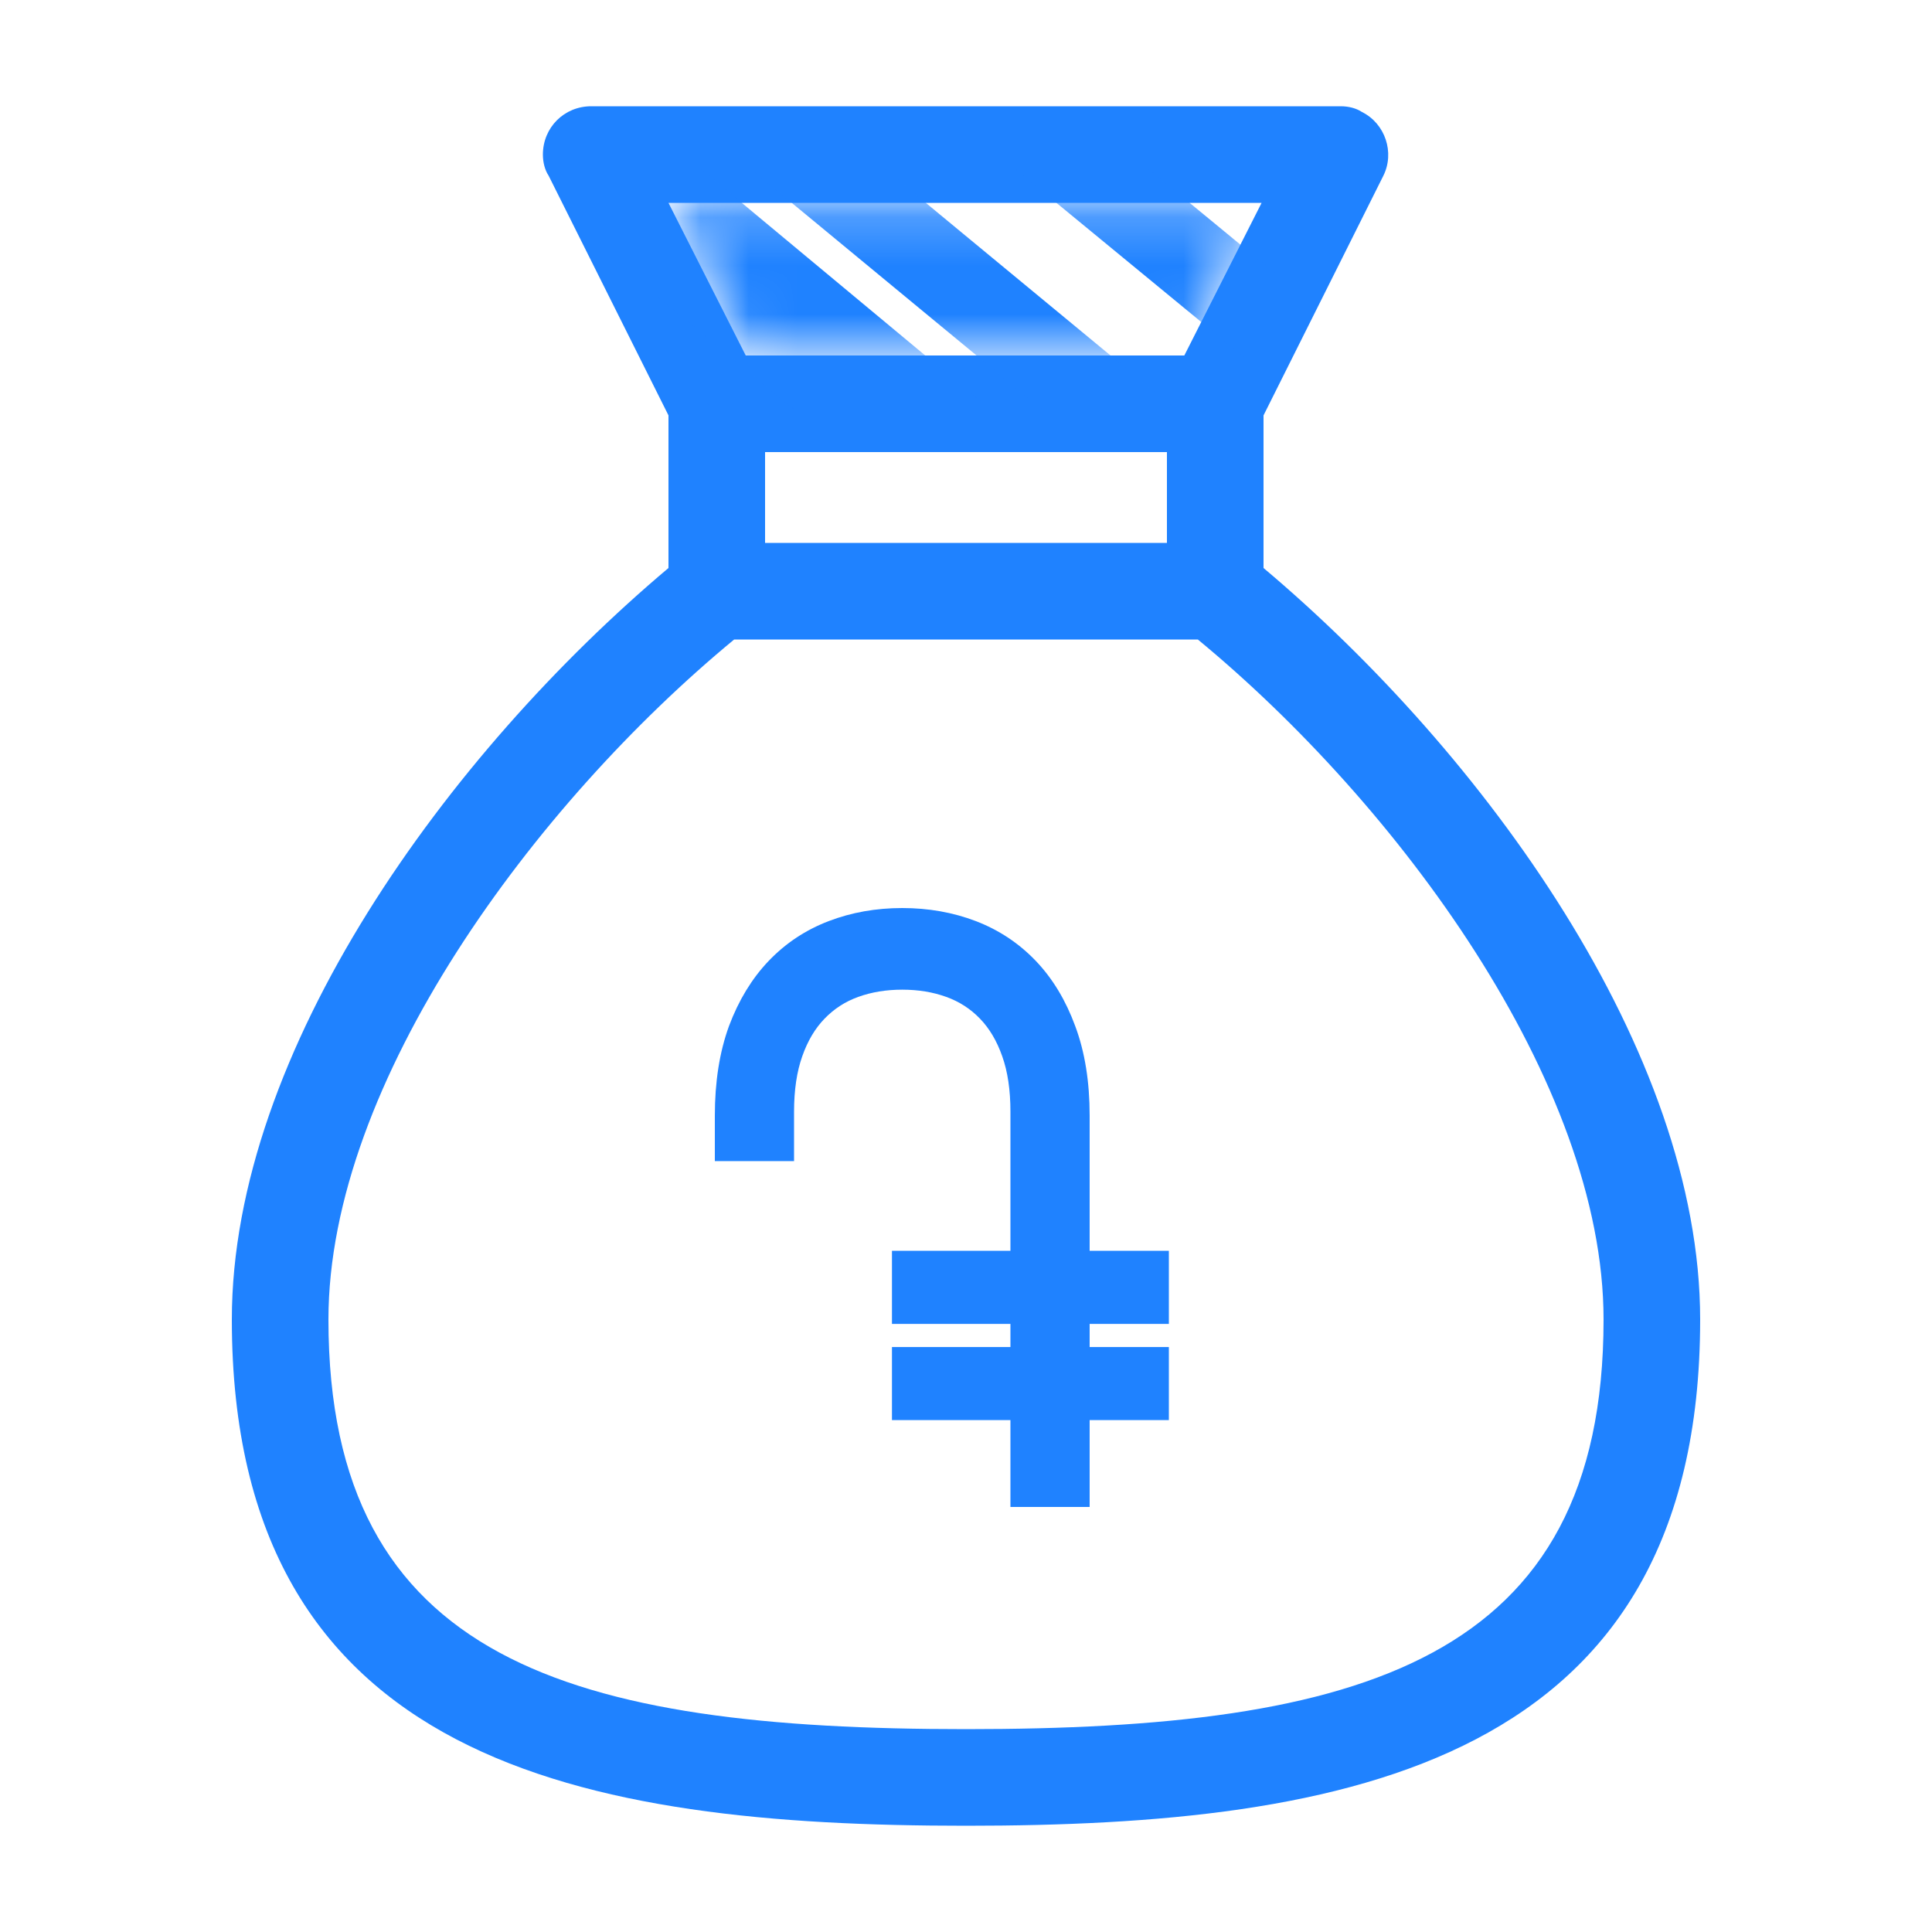 <svg width="40" height="40" viewBox="0 0 40 40" fill="none" xmlns="http://www.w3.org/2000/svg">
<g id="noun-coin-bag-4938868 1">
<g id="Group">
<path id="Vector" d="M26.16 11.76V8.6L28.64 3.64C28.88 3.16 28.68 2.56 28.2 2.32C28.08 2.24 27.92 2.2 27.76 2.2H12.24C11.68 2.2 11.24 2.64 11.24 3.2C11.24 3.36 11.28 3.52 11.36 3.64L13.84 8.6V11.76C9.28 15.6 4.8 21.76 4.8 27.32C4.8 36.52 12.12 37.8 20 37.8C27.88 37.8 35.2 36.52 35.2 27.32C35.2 21.76 30.72 15.6 26.16 11.76ZM26.12 4.2L24.52 7.36H15.44L13.84 4.2H26.12ZM24.16 9.36V11.24H15.84V9.36H24.16ZM20 35.8C11.84 35.8 6.8 34.4 6.8 27.32C6.8 22.4 11.08 16.64 15.2 13.24H24.8C28.92 16.64 33.2 22.4 33.2 27.32C33.2 34.4 28.16 35.8 20 35.8Z" fill="#1F82FF"/>
<path id="&#213;&#164;" d="M15 23.839V23.097C15 22.419 15.094 21.825 15.28 21.314C15.471 20.804 15.731 20.376 16.06 20.032C16.389 19.688 16.778 19.43 17.227 19.258C17.676 19.086 18.16 19 18.68 19C19.2 19 19.685 19.086 20.134 19.258C20.582 19.43 20.971 19.688 21.3 20.032C21.629 20.376 21.887 20.804 22.074 21.314C22.265 21.825 22.36 22.419 22.36 23.097V26.097H24V27.21H22.36V28.089H24V29.202H22.36V31H21.12V29.202H18.667V28.089H21.12V27.21H18.667V26.097H21.12V23.016C21.12 22.548 21.06 22.145 20.94 21.806C20.82 21.462 20.651 21.177 20.434 20.952C20.216 20.726 19.958 20.559 19.66 20.452C19.363 20.344 19.036 20.29 18.68 20.29C18.325 20.29 17.998 20.344 17.7 20.452C17.402 20.559 17.145 20.726 16.927 20.952C16.709 21.177 16.54 21.462 16.42 21.806C16.3 22.145 16.24 22.548 16.24 23.016V23.839H15Z" fill="#1F82FF" stroke="#1F82FF" stroke-width="0.4"/>
</g>
<g id="Mask group">
<mask id="mask0_7645_35631" style="mask-type:alpha" maskUnits="userSpaceOnUse" x="13" y="4" width="14" height="4">
<path id="Vector_2" d="M26.12 4.2L24.52 7.36H15.44L13.84 4.2H26.12Z" fill="#1F82FF"/>
</mask>
<g mask="url(#mask0_7645_35631)">
<path id="Vector_3" d="M-10.44 -21.306C-10.505 -21.282 -10.569 -21.258 -10.629 -21.232C-10.738 -21.189 -10.842 -21.145 -10.937 -21.096C-10.997 -21.069 -11.053 -21.038 -11.109 -21.007C-11.204 -20.958 -11.289 -20.904 -11.373 -20.85C-11.423 -20.819 -11.473 -20.788 -11.519 -20.753C-11.602 -20.69 -11.68 -20.625 -11.753 -20.558C-11.786 -20.526 -11.823 -20.497 -11.856 -20.465C-11.956 -20.365 -12.047 -20.259 -12.123 -20.146C-12.128 -20.137 -12.132 -20.127 -12.137 -20.118C-12.198 -20.023 -12.256 -19.926 -12.303 -19.823C-12.307 -19.814 -12.312 -19.805 -12.316 -19.796C-12.382 -19.653 -12.433 -19.505 -12.466 -19.345C-12.469 -19.337 -12.472 -19.331 -12.476 -19.324C-12.476 -19.324 -12.478 -19.319 -12.479 -19.317C-12.48 -19.314 -12.481 -19.312 -12.482 -19.31C-12.483 -19.308 -12.484 -19.306 -12.485 -19.304L-12.485 -19.303C-12.486 -19.301 -12.487 -19.3 -12.488 -19.298L-12.489 -19.296L-12.491 -19.291L-12.492 -19.288C-12.492 -19.288 -12.493 -19.286 -12.494 -19.284L-12.496 -19.28L-12.497 -19.278C-12.498 -19.276 -12.499 -19.274 -12.5 -19.272C-12.5 -19.272 -12.503 -19.264 -12.505 -19.26C-12.516 -19.199 -12.527 -19.136 -12.534 -19.07C-12.539 -19.059 -12.534 -19.043 -12.535 -19.029C-12.542 -18.962 -12.546 -18.891 -12.545 -18.816L-12.546 -18.812C-12.546 -18.004 -12.548 -17.178 -12.556 -16.339C-12.556 -15.953 -12.557 -15.565 -12.56 -15.173L-12.563 -14.718C-12.57 -13.496 -12.578 -12.246 -12.589 -10.976C-12.608 -9.254 -12.623 -7.488 -12.634 -5.693C-12.662 -2.653 -12.675 0.418 -12.673 3.432L-12.652 7.726C-12.629 10.079 -12.588 12.469 -12.529 14.832C-12.496 16.096 -12.456 17.358 -12.403 18.619L-12.395 18.846C-12.386 19.108 -12.376 19.369 -12.365 19.628C-12.289 21.443 -12.19 23.182 -12.085 24.805C-11.913 27.451 -11.701 29.871 -11.447 32.137C-11.363 32.893 -11.276 33.63 -11.182 34.353L-11.138 34.694C-11.107 34.936 -11.071 35.18 -11.039 35.419C-11.006 35.669 -10.913 35.942 -10.762 36.235C-9.337 39.06 -2.797 43.715 5.883 47.998C6.669 48.387 7.474 48.772 8.288 49.15C8.759 49.369 9.231 49.584 9.711 49.798C9.735 49.81 9.79 49.834 9.815 49.844L9.873 49.871C9.938 49.899 10.002 49.927 10.067 49.956C16.934 53.032 23.373 55.078 27.564 55.531C27.843 55.56 28.112 55.583 28.373 55.6C29.77 55.686 30.793 55.552 31.409 55.201C31.418 55.194 31.432 55.19 31.441 55.184C31.507 55.143 31.579 55.105 31.645 55.064C31.915 54.908 32.184 54.751 32.455 54.593C32.481 54.576 32.511 54.562 32.536 54.546C32.791 54.395 33.047 54.243 33.302 54.092C33.334 54.075 33.36 54.057 33.392 54.04C33.434 54.014 33.481 53.989 33.523 53.964C33.564 53.938 33.605 53.914 33.64 53.891C34.523 53.364 35.379 52.829 36.198 52.313C37.386 51.565 38.618 50.761 39.963 49.855C40.589 49.433 41.211 49.004 41.836 48.571L42.579 48.05C43.284 47.559 43.98 47.062 44.679 46.559C44.841 46.441 45.009 46.323 45.172 46.204C45.405 46.035 45.633 45.865 45.867 45.696C45.895 45.674 45.923 45.652 45.956 45.633C45.96 45.625 45.974 45.621 45.982 45.615C46 45.603 46.017 45.59 46.03 45.577C46.682 45.096 47.331 44.612 47.979 44.127C48.114 44.029 48.245 43.928 48.375 43.827C49.028 43.333 49.676 42.837 50.317 42.342C51.359 41.536 52.378 40.73 53.238 40.047C53.447 39.879 53.652 39.721 53.841 39.57C54.351 39.152 54.866 38.738 55.381 38.323L56.19 37.658C56.855 37.114 57.514 36.567 58.168 36.02C59.097 35.239 60.02 34.459 60.931 33.678C62.277 32.527 63.714 31.282 65.319 29.868L66.933 28.436C67.534 27.899 68.132 27.368 68.713 26.836C70.218 25.484 71.716 24.121 73.174 22.779C73.288 22.675 73.402 22.57 73.516 22.466C73.796 22.212 74.069 21.957 74.341 21.705L74.528 21.533C74.684 21.39 74.811 21.246 74.904 21.095L74.906 21.093L74.906 21.091C74.931 21.051 74.956 21.009 74.981 20.968C75.013 20.912 75.045 20.857 75.072 20.799C75.082 20.777 75.087 20.753 75.098 20.731C75.124 20.673 75.141 20.613 75.162 20.553C75.189 20.469 75.217 20.384 75.234 20.296C75.246 20.23 75.254 20.164 75.261 20.096C75.273 20.007 75.28 19.915 75.277 19.818C75.279 19.748 75.277 19.677 75.269 19.603C75.262 19.504 75.249 19.404 75.236 19.303C75.223 19.228 75.21 19.153 75.198 19.078C75.175 18.971 75.143 18.861 75.111 18.75C75.088 18.672 75.069 18.597 75.04 18.517C74.995 18.396 74.945 18.273 74.89 18.147C74.859 18.072 74.828 17.998 74.793 17.92C74.723 17.775 74.643 17.626 74.563 17.477C74.527 17.414 74.501 17.355 74.465 17.291C74.339 17.074 74.198 16.85 74.047 16.623C72.582 14.448 69.846 11.813 66.093 8.929C63.837 7.197 61.218 5.377 58.285 3.511C53.447 0.433 47.973 -2.639 42.007 -5.627C41.993 -5.634 41.973 -5.643 41.959 -5.651C41.698 -5.782 41.426 -5.917 41.15 -6.054C40.854 -6.2 40.549 -6.351 40.223 -6.511C40.204 -6.52 40.189 -6.527 40.169 -6.536C39.907 -6.665 39.639 -6.795 39.338 -6.943C39.168 -7.025 38.993 -7.112 38.823 -7.193C38.02 -7.584 37.219 -7.966 36.412 -8.347C36.172 -8.46 35.933 -8.575 35.694 -8.687C35.635 -8.715 35.576 -8.742 35.512 -8.772C35.051 -8.986 34.59 -9.2 34.128 -9.413C34.045 -9.452 33.96 -9.489 33.877 -9.527C33.439 -9.727 33.001 -9.927 32.567 -10.122C26.305 -12.935 20.078 -15.386 14.28 -17.311C12.127 -18.029 10.003 -18.681 7.965 -19.251C6.815 -19.573 5.703 -19.864 4.674 -20.115C4.043 -20.27 3.446 -20.41 2.926 -20.524C2.592 -20.6 2.266 -20.67 1.941 -20.739C-2.918 -21.758 -6.771 -22.064 -9.239 -21.617C-9.46 -21.578 -9.667 -21.531 -9.869 -21.481C-9.931 -21.464 -9.992 -21.447 -10.049 -21.428C-10.18 -21.39 -10.311 -21.351 -10.432 -21.309L-10.44 -21.306ZM21.274 -12.593C21.518 -12.503 21.763 -12.414 22.012 -12.321C22.144 -12.272 22.282 -12.221 22.414 -12.171C22.698 -12.065 22.987 -11.954 23.276 -11.844C23.372 -11.807 23.463 -11.774 23.56 -11.737C23.95 -11.587 24.338 -11.436 24.727 -11.283C24.767 -11.267 24.807 -11.251 24.847 -11.235C25.195 -11.098 25.542 -10.959 25.89 -10.821C26.005 -10.774 26.121 -10.727 26.236 -10.68C26.512 -10.568 26.788 -10.456 27.063 -10.343C27.198 -10.287 27.333 -10.231 27.463 -10.177C27.728 -10.067 27.988 -9.959 28.253 -9.848C28.388 -9.792 28.522 -9.735 28.657 -9.679C28.931 -9.563 29.205 -9.446 29.479 -9.329C29.598 -9.277 29.723 -9.224 29.842 -9.173C30.175 -9.03 30.502 -8.886 30.834 -8.741C30.898 -8.712 30.958 -8.687 31.022 -8.659C31.424 -8.482 31.819 -8.306 32.219 -8.127C32.303 -8.089 32.391 -8.049 32.475 -8.011C32.78 -7.873 33.091 -7.732 33.401 -7.591C33.538 -7.527 33.671 -7.465 33.809 -7.403C34.044 -7.293 34.285 -7.182 34.52 -7.072C34.834 -6.926 35.152 -6.776 35.465 -6.628C35.616 -6.557 35.768 -6.485 35.92 -6.413C36.384 -6.193 36.852 -5.968 37.314 -5.743C37.343 -5.729 37.373 -5.716 37.402 -5.701C37.504 -5.652 37.606 -5.601 37.703 -5.554C37.723 -5.545 37.738 -5.538 37.757 -5.528C46.999 2.412 56.235 10.352 65.466 18.29C65.405 18.345 65.35 18.4 65.288 18.455C64.193 19.464 63.08 20.488 61.949 21.509C47.992 10.021 34.106 -1.508 20.57 -12.85C20.657 -12.819 20.749 -12.786 20.836 -12.754C20.979 -12.703 21.126 -12.649 21.27 -12.597L21.274 -12.593ZM60.496 22.828C60.381 22.935 60.26 23.04 60.145 23.146C45.864 11.16 32.023 -0.605 18.852 -11.952C32.539 -0.497 46.558 11.13 60.637 22.704C60.588 22.744 60.544 22.787 60.495 22.829L60.496 22.828ZM53.954 3.475C54.138 3.593 54.321 3.713 54.499 3.83C54.696 3.959 54.887 4.086 55.078 4.214C55.256 4.332 55.429 4.448 55.601 4.565C55.792 4.694 55.972 4.818 56.158 4.945C56.325 5.06 56.492 5.175 56.659 5.291C56.84 5.416 57.019 5.544 57.194 5.668C57.328 5.764 57.463 5.858 57.593 5.951L63.986 11.268C63.998 11.281 64.015 11.296 64.027 11.309C64.139 11.426 64.247 11.542 64.355 11.657C64.43 11.738 64.511 11.821 64.581 11.9C64.692 12.021 64.787 12.137 64.893 12.257C64.955 12.329 65.022 12.403 65.084 12.475C65.191 12.604 65.292 12.733 65.394 12.861C65.439 12.918 65.484 12.974 65.529 13.031C65.666 13.212 65.792 13.389 65.913 13.565C66.037 13.748 66.15 13.929 66.249 14.102C66.282 14.159 66.309 14.215 66.337 14.271C66.391 14.372 66.446 14.473 66.491 14.569C60.645 9.833 54.903 5.169 49.307 0.615C50.642 1.399 51.935 2.185 53.174 2.972C53.436 3.139 53.693 3.305 53.954 3.475ZM44.581 36.38C44.422 36.505 44.262 36.632 44.1 36.763C27.373 23.352 11.141 10.224 -4.242 -2.33C-4.237 -2.712 -4.238 -3.095 -4.235 -3.475C-4.231 -3.868 -4.228 -4.261 -4.226 -4.65C12.202 8.62 28.972 22.079 45.745 35.455C45.709 35.482 45.677 35.512 45.64 35.539C45.318 35.795 44.96 36.079 44.581 36.382L44.581 36.38ZM-4.206 -6.851C-4.204 -6.995 -4.202 -7.14 -4.201 -7.284C-4.195 -7.747 -4.191 -8.205 -4.187 -8.663C12.15 4.996 29.515 19.306 47.558 33.979L47.18 34.291C47.152 34.313 47.124 34.336 47.095 34.358C29.852 20.596 12.63 6.763 -4.206 -6.851ZM49.959 31.994C49.803 32.124 49.641 32.254 49.485 32.384C31.258 17.454 13.242 2.504 -4.173 -12.147C-4.172 -12.315 -4.171 -12.485 -4.172 -12.651C-4.174 -12.672 -4.171 -12.69 -4.173 -12.711C-4.171 -12.742 -4.174 -12.775 -4.171 -12.806C-4.17 -12.809 -4.169 -12.811 -4.167 -12.814C-4.165 -12.82 -4.167 -12.828 -4.169 -12.836C-4.167 -12.841 -4.169 -12.85 -4.171 -12.857C13.583 1.925 31.794 16.941 50.083 31.881C50.041 31.919 49.995 31.955 49.953 31.993L49.959 31.994ZM41.145 39.055C40.968 39.19 40.792 39.325 40.616 39.461C40.322 39.684 40.027 39.908 39.727 40.13C39.571 40.247 39.416 40.363 39.26 40.48C38.92 40.736 38.576 40.99 38.231 41.245C38.157 41.301 38.083 41.358 38.005 41.411C23.763 30.122 9.573 18.762 -4.284 7.559L-4.288 7.117C-4.288 5.693 -4.288 4.254 -4.281 2.814C-4.281 2.608 -4.28 2.401 -4.28 2.194C-4.278 1.948 -4.278 1.702 -4.276 1.455C10.456 13.446 25.895 25.905 41.741 38.593C41.544 38.747 41.342 38.901 41.14 39.053L41.145 39.055ZM28.052 48.24C28.037 48.247 28.026 48.257 28.01 48.265C27.86 48.359 27.713 48.456 27.562 48.55C21.214 43.253 14.853 37.917 8.587 32.635C8.574 32.624 8.561 32.613 8.544 32.6C4.261 29.058 0.035 25.559 -4.019 22.192C-4.032 21.937 -4.039 21.682 -4.046 21.428C6.735 30.446 17.537 39.407 28.177 48.164C28.135 48.189 28.093 48.215 28.051 48.241L28.052 48.24ZM31.801 45.792C31.081 46.277 30.393 46.731 29.726 47.165C18.534 37.941 7.179 28.502 -4.129 19.025C-4.131 18.851 -4.14 18.676 -4.142 18.502C-4.176 17.175 -4.206 15.839 -4.225 14.507C8.026 25.189 20.161 35.644 31.959 45.683C31.907 45.719 31.854 45.755 31.801 45.792ZM11.909 22.786C20.09 29.337 28.337 35.903 36.595 42.442C36.567 42.466 36.533 42.487 36.505 42.509C36.351 42.622 36.193 42.731 36.039 42.844C27.869 36.087 19.806 29.385 11.914 22.788L11.909 22.786ZM-3.656 28.972C-3.666 28.802 -3.681 28.628 -3.69 28.456C-3.721 28.022 -3.749 27.581 -3.773 27.133C-3.775 27.084 -3.781 27.034 -3.782 26.985C-3.794 26.805 -3.805 26.623 -3.816 26.441C-3.82 26.386 -3.82 26.334 -3.824 26.279C-3.822 26.274 -3.824 26.267 -3.827 26.261C-2.057 27.726 -0.269 29.206 1.528 30.692C9.222 37.176 17.057 43.74 24.827 50.214C24.71 50.285 24.588 50.356 24.472 50.426C24.374 50.483 24.276 50.54 24.178 50.597C23.899 50.761 23.621 50.923 23.344 51.083C14.312 43.718 5.26 36.306 -3.66 28.97L-3.656 28.972ZM25.82 38.034C28.458 40.162 31.11 42.298 33.776 44.442L33.671 44.514C33.62 44.547 33.573 44.583 33.522 44.617C30.966 42.44 28.401 40.246 25.82 38.034ZM52.72 29.656C52.297 30.016 51.872 30.379 51.447 30.741C32.67 15.388 14.004 -0.023 -4.15 -15.163C-4.147 -15.31 -4.134 -15.442 -4.102 -15.562C-4.073 -15.689 -4.034 -15.81 -3.981 -15.925C-3.939 -16.016 -3.896 -16.108 -3.834 -16.189C-3.831 -16.196 -3.828 -16.203 -3.825 -16.209C-3.764 -16.302 -3.689 -16.386 -3.609 -16.468C-3.585 -16.495 -3.551 -16.516 -3.527 -16.543C-3.476 -16.589 -3.424 -16.636 -3.363 -16.677C14.999 -1.408 33.876 14.115 52.854 29.548C52.813 29.585 52.767 29.621 52.726 29.658L52.72 29.656ZM10.332 47.933C10.283 47.91 10.244 47.893 10.189 47.869L10.13 47.842C10.07 47.816 10.011 47.79 9.952 47.764C9.172 47.414 8.408 47.055 7.652 46.681C7.361 46.536 7.076 46.392 6.797 46.249C3.65 43.702 0.468 41.115 -2.72 38.516C-2.73 38.445 -2.739 38.375 -2.748 38.305L-2.793 37.965C-3.061 35.91 -3.283 33.742 -3.478 31.39C4.586 38.014 12.742 44.685 20.867 51.306C18.313 51.013 14.444 49.778 10.332 47.933ZM6.043 -16.974C22.356 -3.187 39.555 11.159 57.24 25.729L57.099 25.853C56.062 26.764 55.098 27.605 54.182 28.397C35.378 13.089 16.696 -2.288 -1.463 -17.403C0.269 -17.706 2.831 -17.558 6.038 -16.976L6.043 -16.974Z" fill="#1F82FF"/>
</g>
</g>
</g>
</svg>
